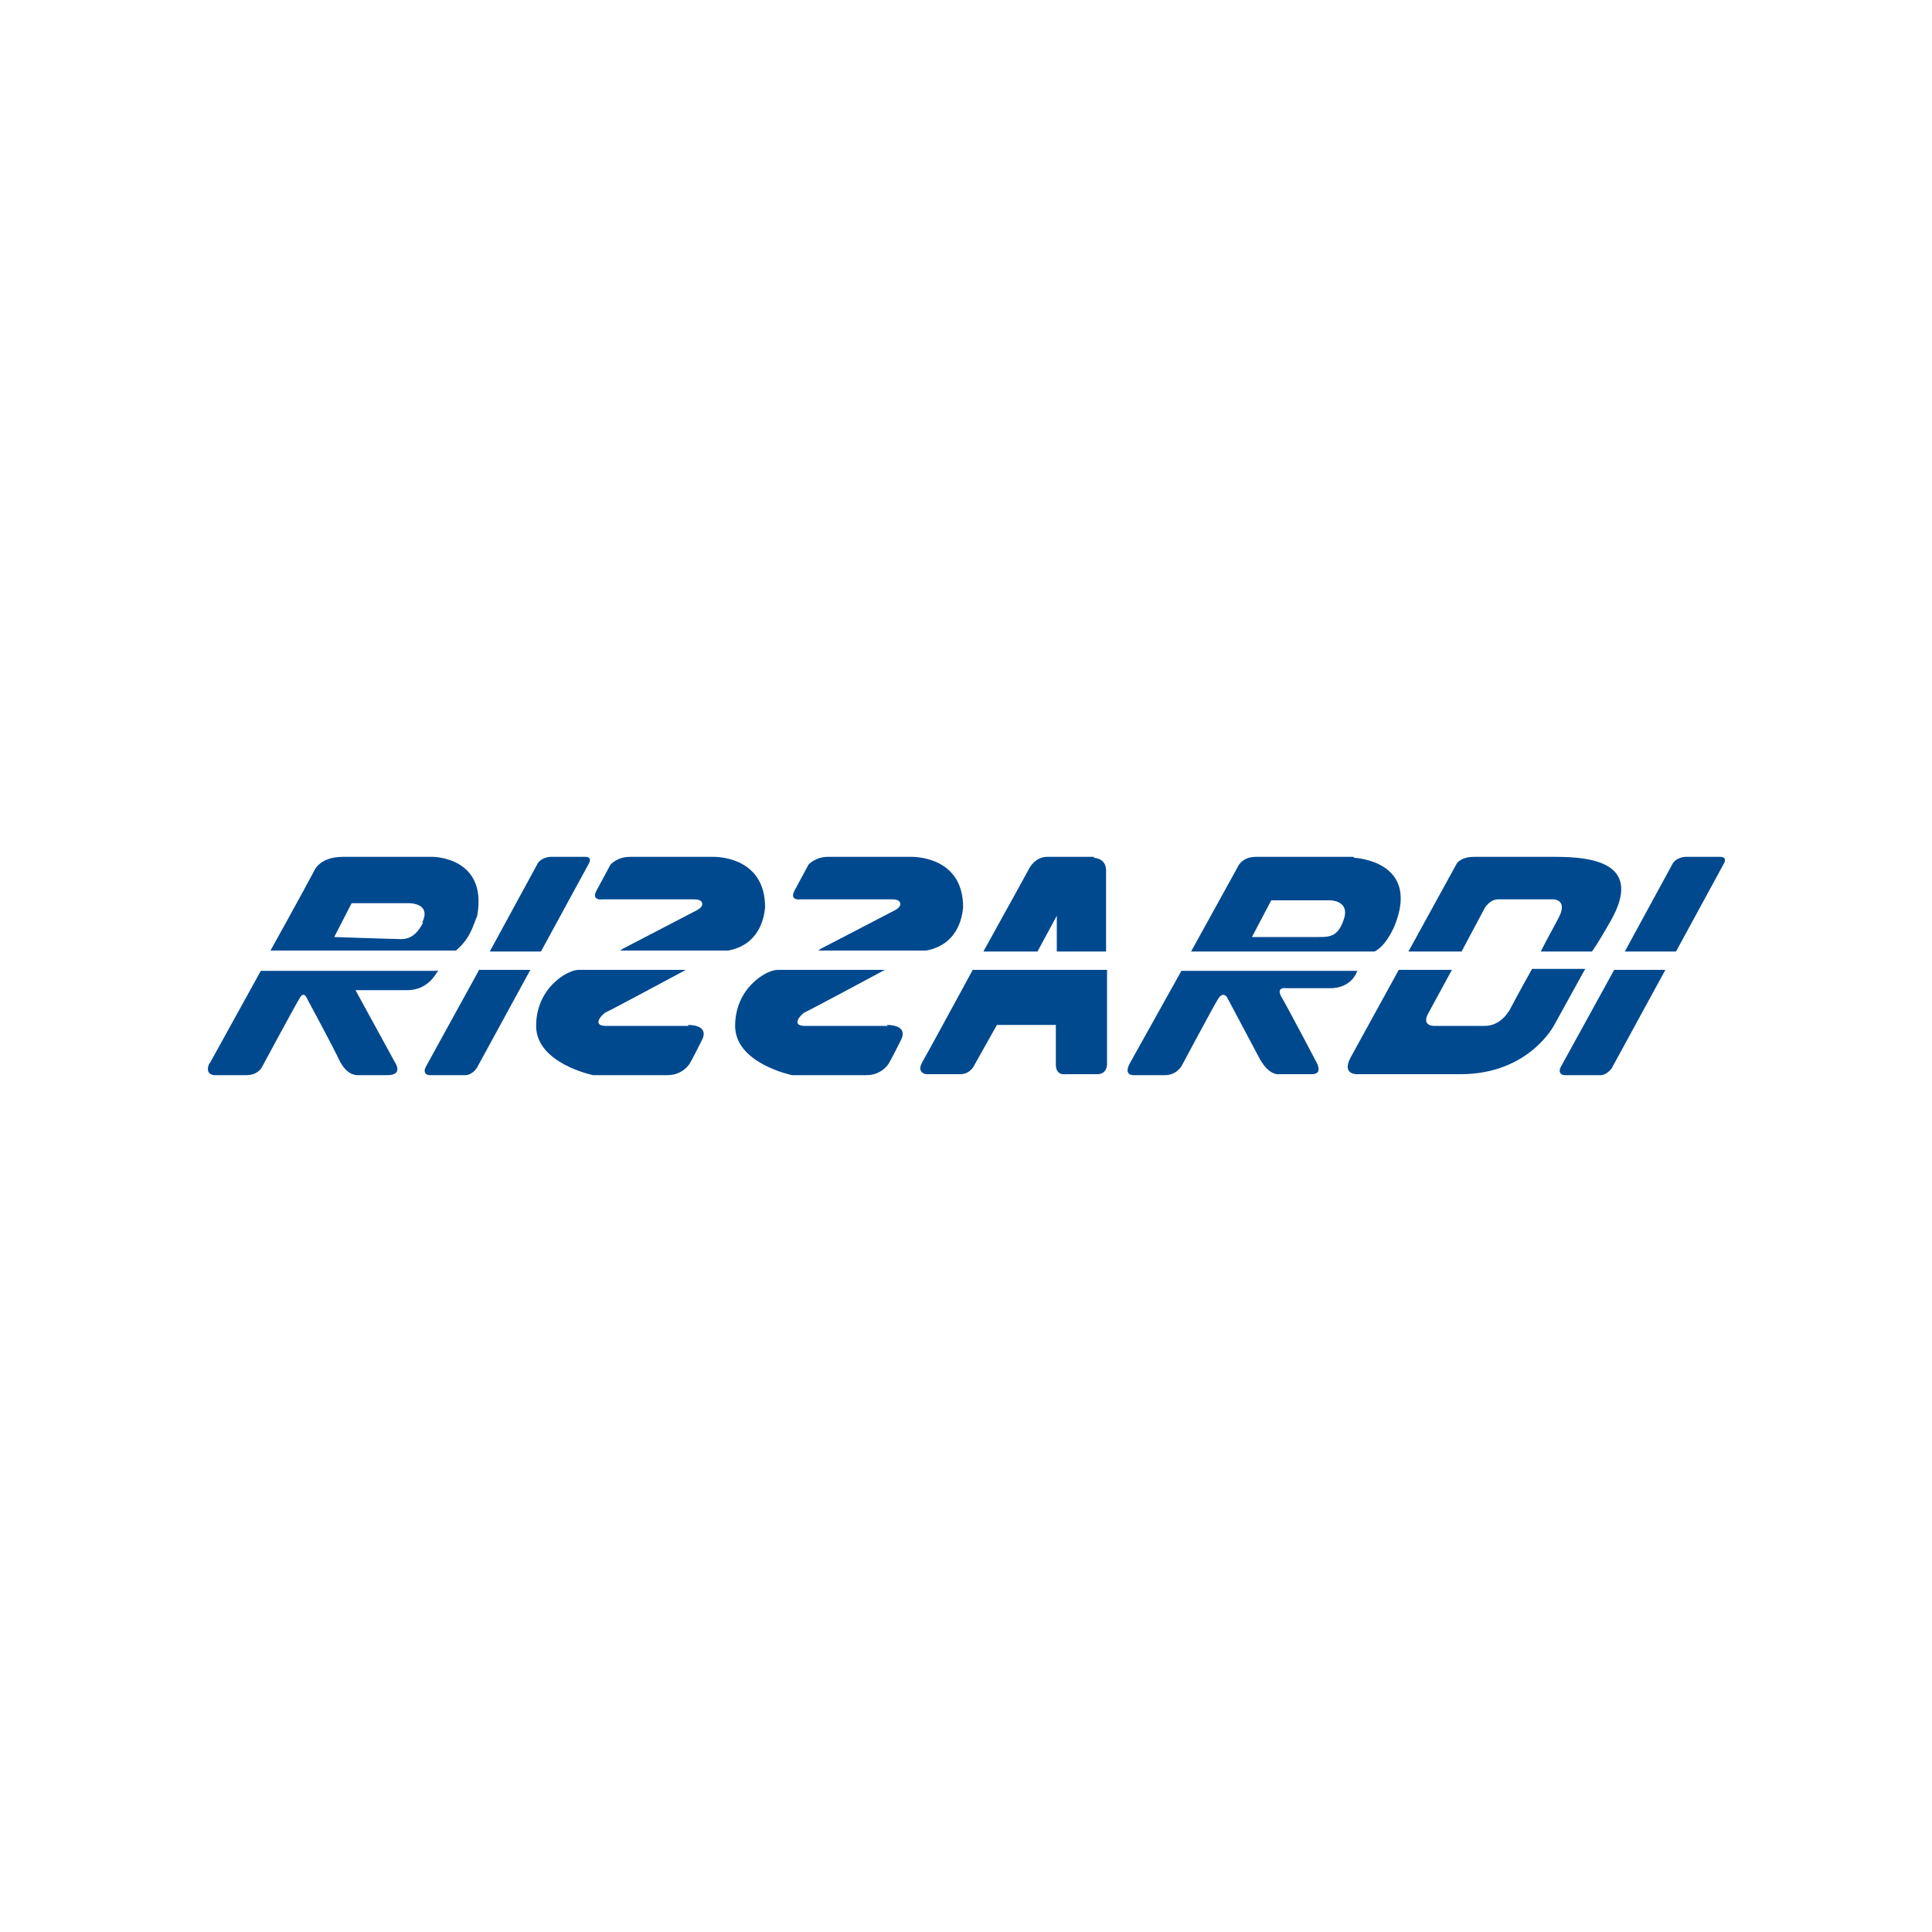 <svg xmlns="http://www.w3.org/2000/svg" id="Livello_1" viewBox="0 0 200 200"><path d="M44.8,88.7h-9.3c-2.5,0-3,1.5-3,1.5,0,0-2.1,3.9-4.5,8.2h19.2s0,0,0,0c1.5-1.3,1.7-2.4,2.2-3.6,1.1-6.1-4.6-6.1-4.6-6.1ZM43.8,95.5c-1,2-2.2,1.7-2.8,1.7s-6.4-.2-6.4-.2l1.8-3.5h6s2.3,0,1.3,2ZM21.7,110c-.6,1.3.5,1.3.5,1.3h3.3c1.2,0,1.6-.8,1.6-.8,0,0,3.6-6.7,4-7.3.4-.6.7.2.7.2,0,0,2.7,5,3.4,6.5.8,1.5,1.8,1.4,1.8,1.4h3.1c1.7,0,.8-1.3.8-1.3l-4.1-7.5h5.4c2.1,0,3-1.8,3-1.8l.2-.2h-18.4c-2.5,4.5-4.9,8.9-5.3,9.6Z" style="fill: #00498f;"></path><path d="M73.9,88.7h-8.7c-1.3,0-2,.8-2,.8l-1.4,2.6c-.7,1.2.6,1,.6,1h9.4c.5,0,.9.1.9.5s-.7.7-.7.7l-7.5,3.9-.3.2h11c0,0,.2,0,.2,0,3.1-.6,3.7-3.2,3.8-4.5,0-5.4-5.4-5.2-5.4-5.2ZM71.3,106.2c-.2,0-6.8,0-8.6,0-1.4,0-.5-1.1,0-1.4.3-.1,8.3-4.4,8.3-4.4h-11.1c-1.2,0-4.4,1.9-4.4,5.8s5.9,5.1,5.9,5.1h7.7c1.6,0,2.3-1.2,2.3-1.2,0,0,.3-.5,1.2-2.3.9-1.6-.9-1.7-1.4-1.7Z" style="fill: #00498f;"></path><path d="M94.4,88.7h-8.7c-1.3,0-2,.8-2,.8l-1.4,2.6c-.7,1.2.6,1,.6,1h9.4c.5,0,.9.1.9.5s-.7.7-.7.7l-7.5,3.9-.3.2h11c0,0,.2,0,.2,0,3.1-.6,3.7-3.2,3.8-4.5,0-5.4-5.4-5.2-5.4-5.2ZM91.9,106.2c-.2,0-6.8,0-8.6,0-1.4,0-.5-1.1,0-1.4.3-.1,8.3-4.4,8.3-4.4h-11.1c-1.2,0-4.4,1.9-4.4,5.8s5.9,5.1,5.9,5.1h7.7c1.6,0,2.3-1.2,2.3-1.2,0,0,.3-.5,1.2-2.3.9-1.6-.9-1.7-1.4-1.7Z" style="fill: #00498f;"></path><path d="M113.3,88.7h-4.9c-1.2,0-1.8,1.1-1.8,1.1,0,0-2.3,4.2-4.8,8.7h5.6l2-3.7v3.7c-.1,0,5.1,0,5.1,0,0-4.1,0-8.3,0-8.4,0-1.3-1.3-1.3-1.3-1.3ZM100.7,100.4c-2.5,4.6-4.9,9-5.2,9.5-.7,1.2.4,1.3.4,1.3h3.5c1.1,0,1.5-1,1.5-1l2.3-4.1h6.1s0,2.9,0,4.1,1,1,1,1h3.3c1,0,1-1,1-1v-9.8s-14,0-14,0Z" style="fill: #00498f;"></path><path d="M117,110c-.8,1.4.4,1.3.4,1.3h3.2c1.3,0,1.8-1.1,1.8-1.1,0,0,3.2-6,3.7-6.8.5-.8.9-.2.9-.2,0,0,2.4,4.5,3.4,6.4,1,1.8,2,1.6,2,1.6h3.4c1.2,0,.5-1.2.5-1.2,0,0-3.1-5.9-3.7-6.9-.5-1,.6-.8.6-.8h4.5c2,0,2.7-1.4,2.8-1.8h-18.2l-5.3,9.5ZM140.1,88.7h-10.1c-1.5,0-1.9,1.1-1.9,1.1l-4.8,8.7h19c1.1-.6,1.7-1.9,2-2.5,2.9-6.9-4.1-7.2-4.1-7.2ZM139.1,95.2c-.6,1.8-1.5,1.8-2.6,1.8h-6.9s2-3.8,2-3.8h6.1s2.1,0,1.4,2Z" style="fill: #00498f;"></path><path d="M161.1,88.7h-8.5c-1.4,0-1.8.7-1.8.7l-5,9.1h5.5l2.4-4.5s.5-.9,1.4-.9h5.7s1.6,0,.5,2c-.3.6-1.1,2-1.8,3.4h5.3s.6-.8,1.9-3.1c3.5-6.1-1.9-6.7-5.7-6.7ZM156.1,104.8s-.8,1.4-2.4,1.4h-5.3s-1.2,0-.6-1.2l2.5-4.6h-5.5l-5,9.1c-.9,1.7.6,1.7.6,1.7h10.8c7.1,0,9.7-5.1,9.7-5.1l3.2-5.8h-5.5c-1.3,2.3-2.4,4.4-2.4,4.4Z" style="fill: #00498f;"></path><path d="M178,88.7h-3.5c-.5,0-1.2.3-1.4.8l-4.9,9h5.3l4.9-9c.3-.5.2-.8-.3-.8ZM161.6,110.4c-.3.5-.1.9.4.9h3.7c.5,0,1.1-.5,1.3-1l5.4-9.9h-5.3l-5.5,10Z" style="fill: #00498f;"></path><path d="M60.5,88.7h-3.5c-.5,0-1.2.3-1.4.8l-4.9,9h5.3l4.9-9c.3-.5.2-.8-.3-.8ZM44.1,110.4c-.3.5-.1.9.4.9h3.7c.5,0,1.1-.5,1.3-1l5.4-9.9h-5.3l-5.5,10Z" style="fill: #00498f;"></path></svg>